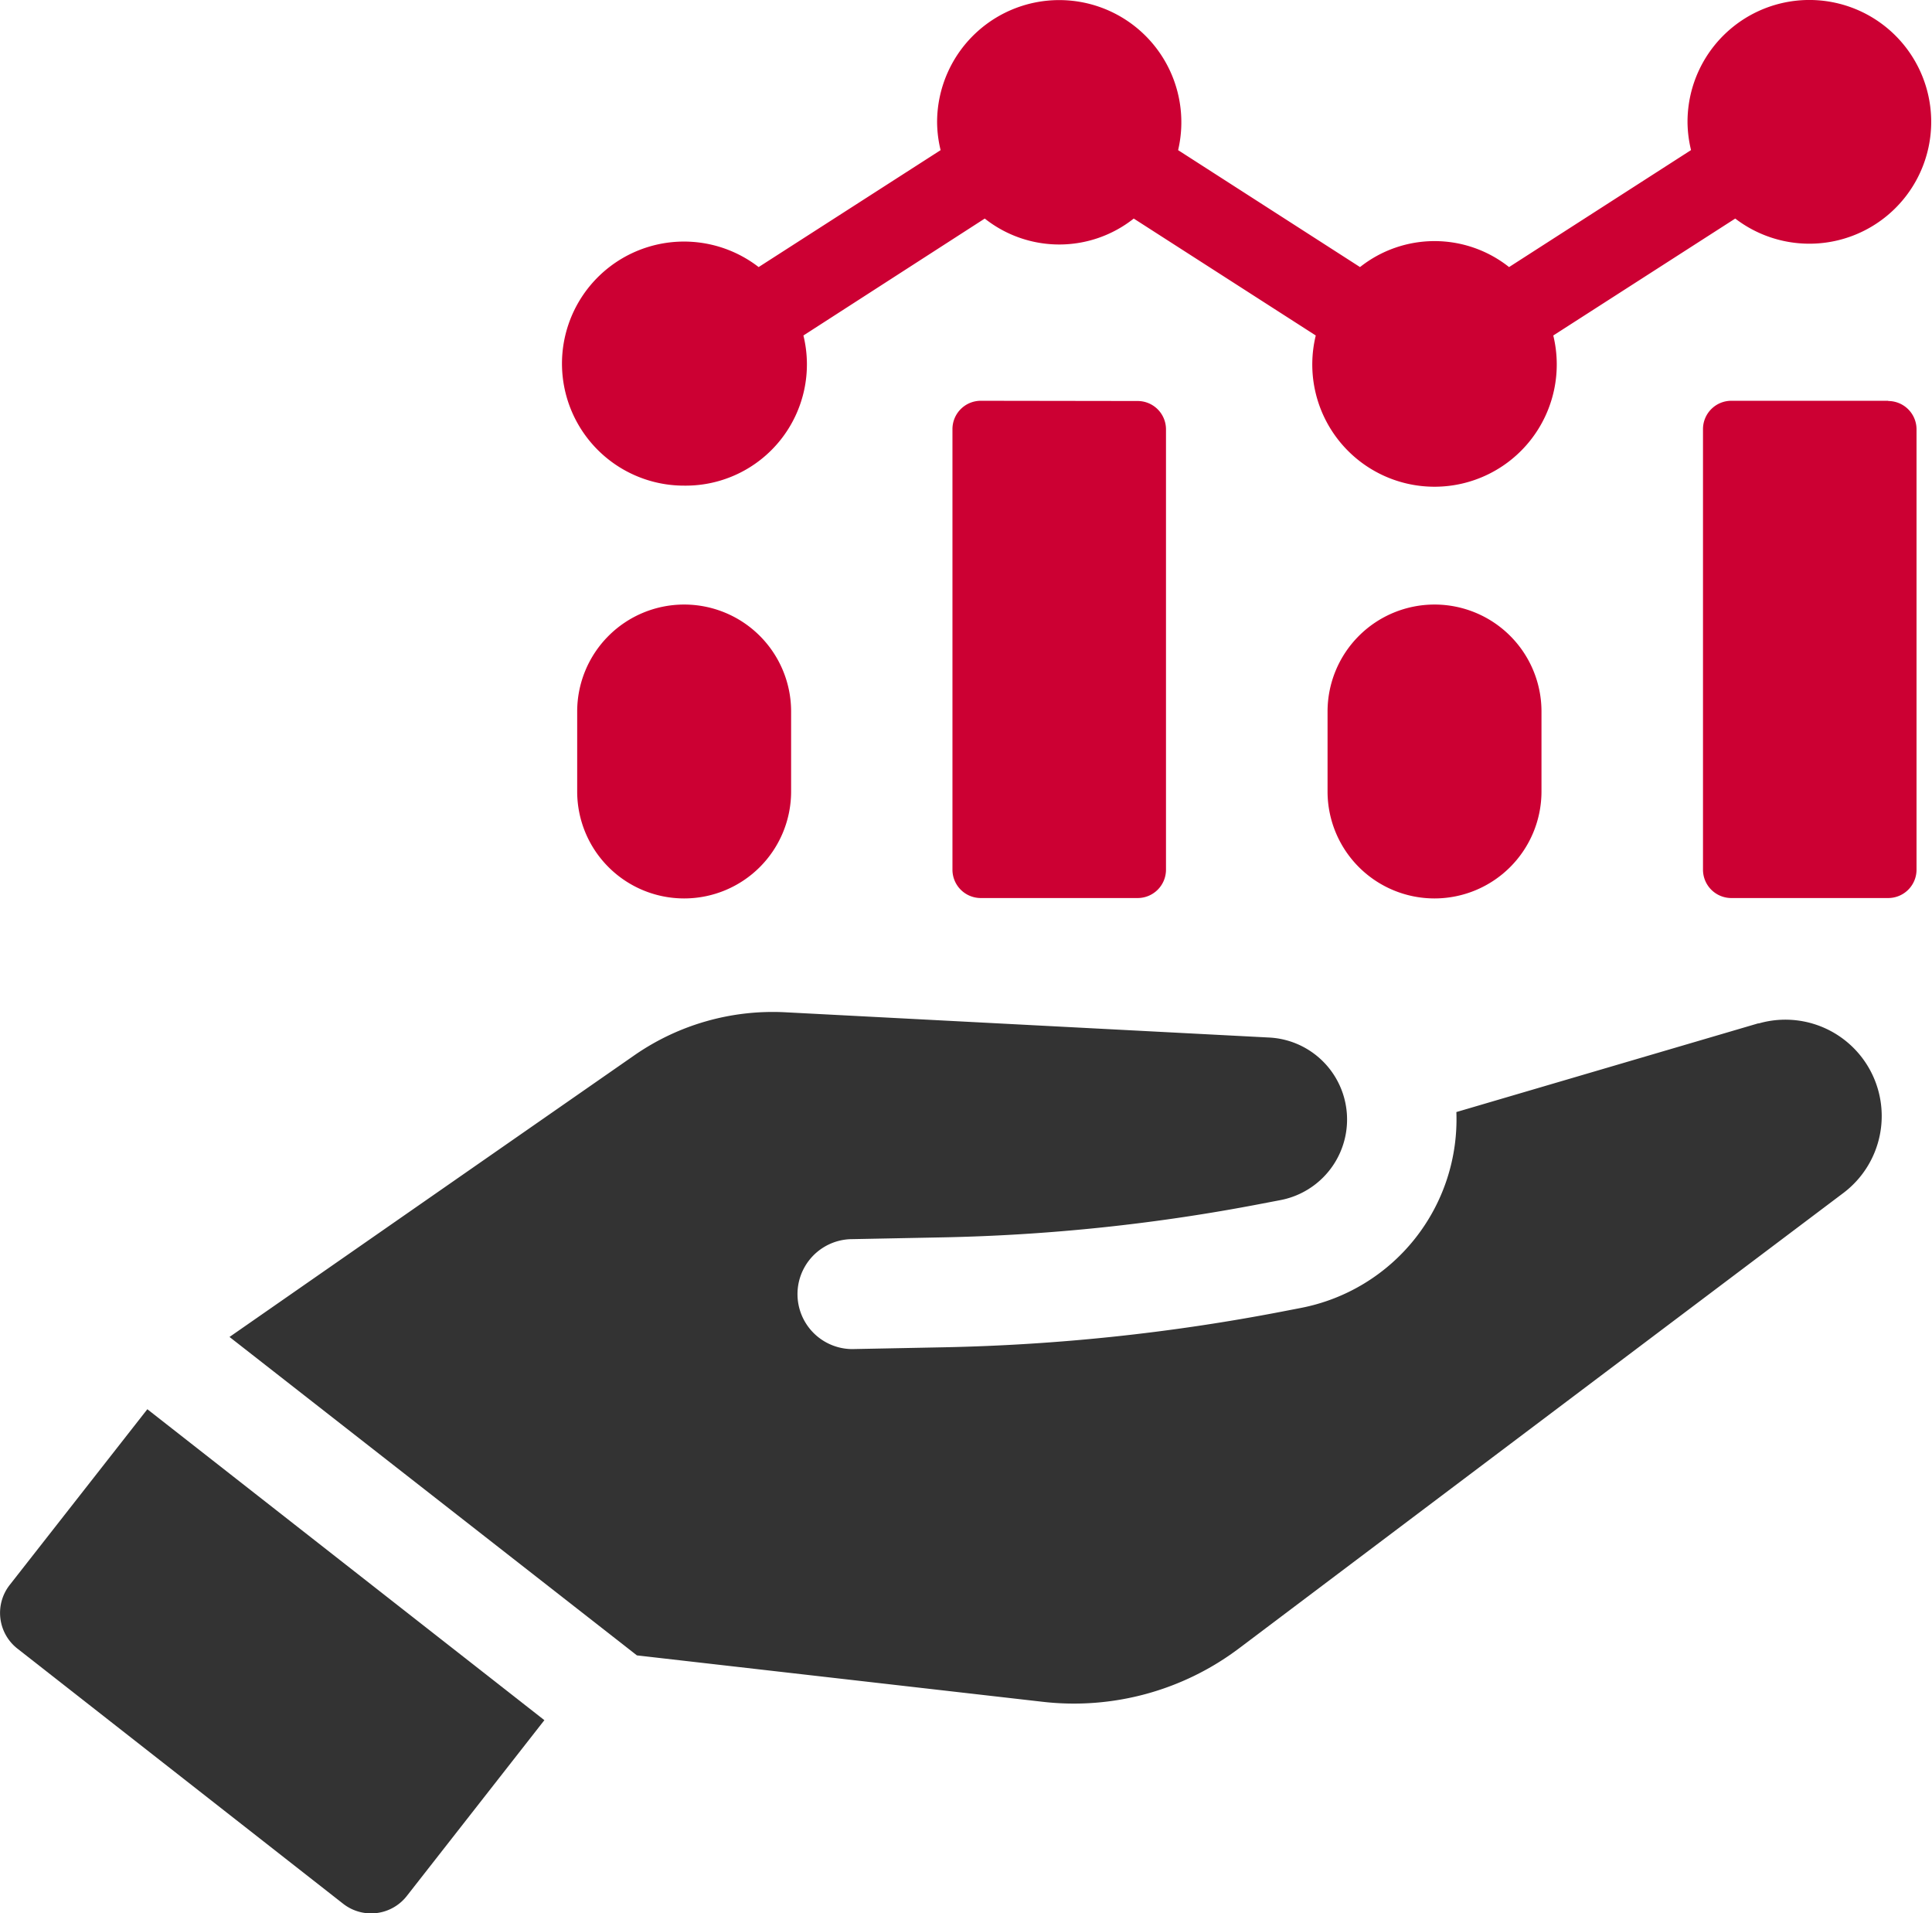 <svg xmlns="http://www.w3.org/2000/svg" xmlns:xlink="http://www.w3.org/1999/xlink" width="34.092" height="33.751" viewBox="0 0 34.092 33.751"><defs><clipPath id="a"><rect width="34.092" height="33.751" fill="none"/></clipPath></defs><g clip-path="url(#a)"><path d="M.17,195.278A.8.8,0,0,0,.308,196.4L6.054,200.9a.8.8,0,0,0,1.126-.138l2.426-3.1L2.6,192.176Z" transform="translate(0 -167.313)" fill="#333"/><path d="M58.269,138.179l-5.33,1.566A3.389,3.389,0,0,1,50.2,143.2l-.341.066a35.186,35.186,0,0,1-5.954.629l-1.629.032a.97.97,0,0,1-.037-1.939l1.629-.032a33.174,33.174,0,0,0,5.624-.592l.34-.065a1.448,1.448,0,0,0-.2-2.869l-8.546-.446a4.284,4.284,0,0,0-2.644.754l-7.152,4.975,7.189,5.618,7.153.818a4.841,4.841,0,0,0,3.477-.946l10.664-8.034a1.7,1.7,0,0,0-1.5-2.987" transform="translate(-27.24 -120.125)" fill="#333"/><path d="M1.888,0h0A1.887,1.887,0,0,1,3.775,1.887V3.3A1.887,1.887,0,0,1,1.888,5.185h0A1.887,1.887,0,0,1,0,3.3V1.888A1.888,1.888,0,0,1,1.888,0Z" transform="translate(10.185 10.666)" fill="#c03"/><path d="M130.4,54.655a.5.5,0,0,0-.5.5v7.773a.5.5,0,0,0,.5.5h2.768a.5.5,0,0,0,.5-.5V55.159a.5.5,0,0,0-.5-.5Z" transform="translate(-113.093 -47.584)" fill="#c03"/><path d="M1.888,0h0A1.887,1.887,0,0,1,3.775,1.887V3.3A1.888,1.888,0,0,1,1.887,5.185h0A1.887,1.887,0,0,1,0,3.3V1.888A1.888,1.888,0,0,1,1.888,0Z" transform="translate(23.426 10.666)" fill="#c03"/><path d="M235.523,54.655h-2.768a.5.5,0,0,0-.5.5v7.773a.5.5,0,0,0,.5.5h2.768a.5.5,0,0,0,.5-.5V55.159a.5.5,0,0,0-.5-.5" transform="translate(-202.204 -47.584)" fill="#c03"/><path d="M78.8,8.569a2.139,2.139,0,0,0,2.1-2.649L84.1,3.857a2.117,2.117,0,0,0,2.629,0L89.941,5.92a2.157,2.157,0,1,0,4.191,0l3.211-2.063a2.15,2.15,0,1,0-.842-1.7,2.153,2.153,0,0,0,.062.492L93.352,4.713a2.116,2.116,0,0,0-2.63,0L87.512,2.65a2.155,2.155,0,1,0-4.253-.492,2.138,2.138,0,0,0,.062.492L80.11,4.713A2.153,2.153,0,1,0,78.8,8.569" transform="translate(-66.723 -0.001)" fill="#c03"/></g></svg>